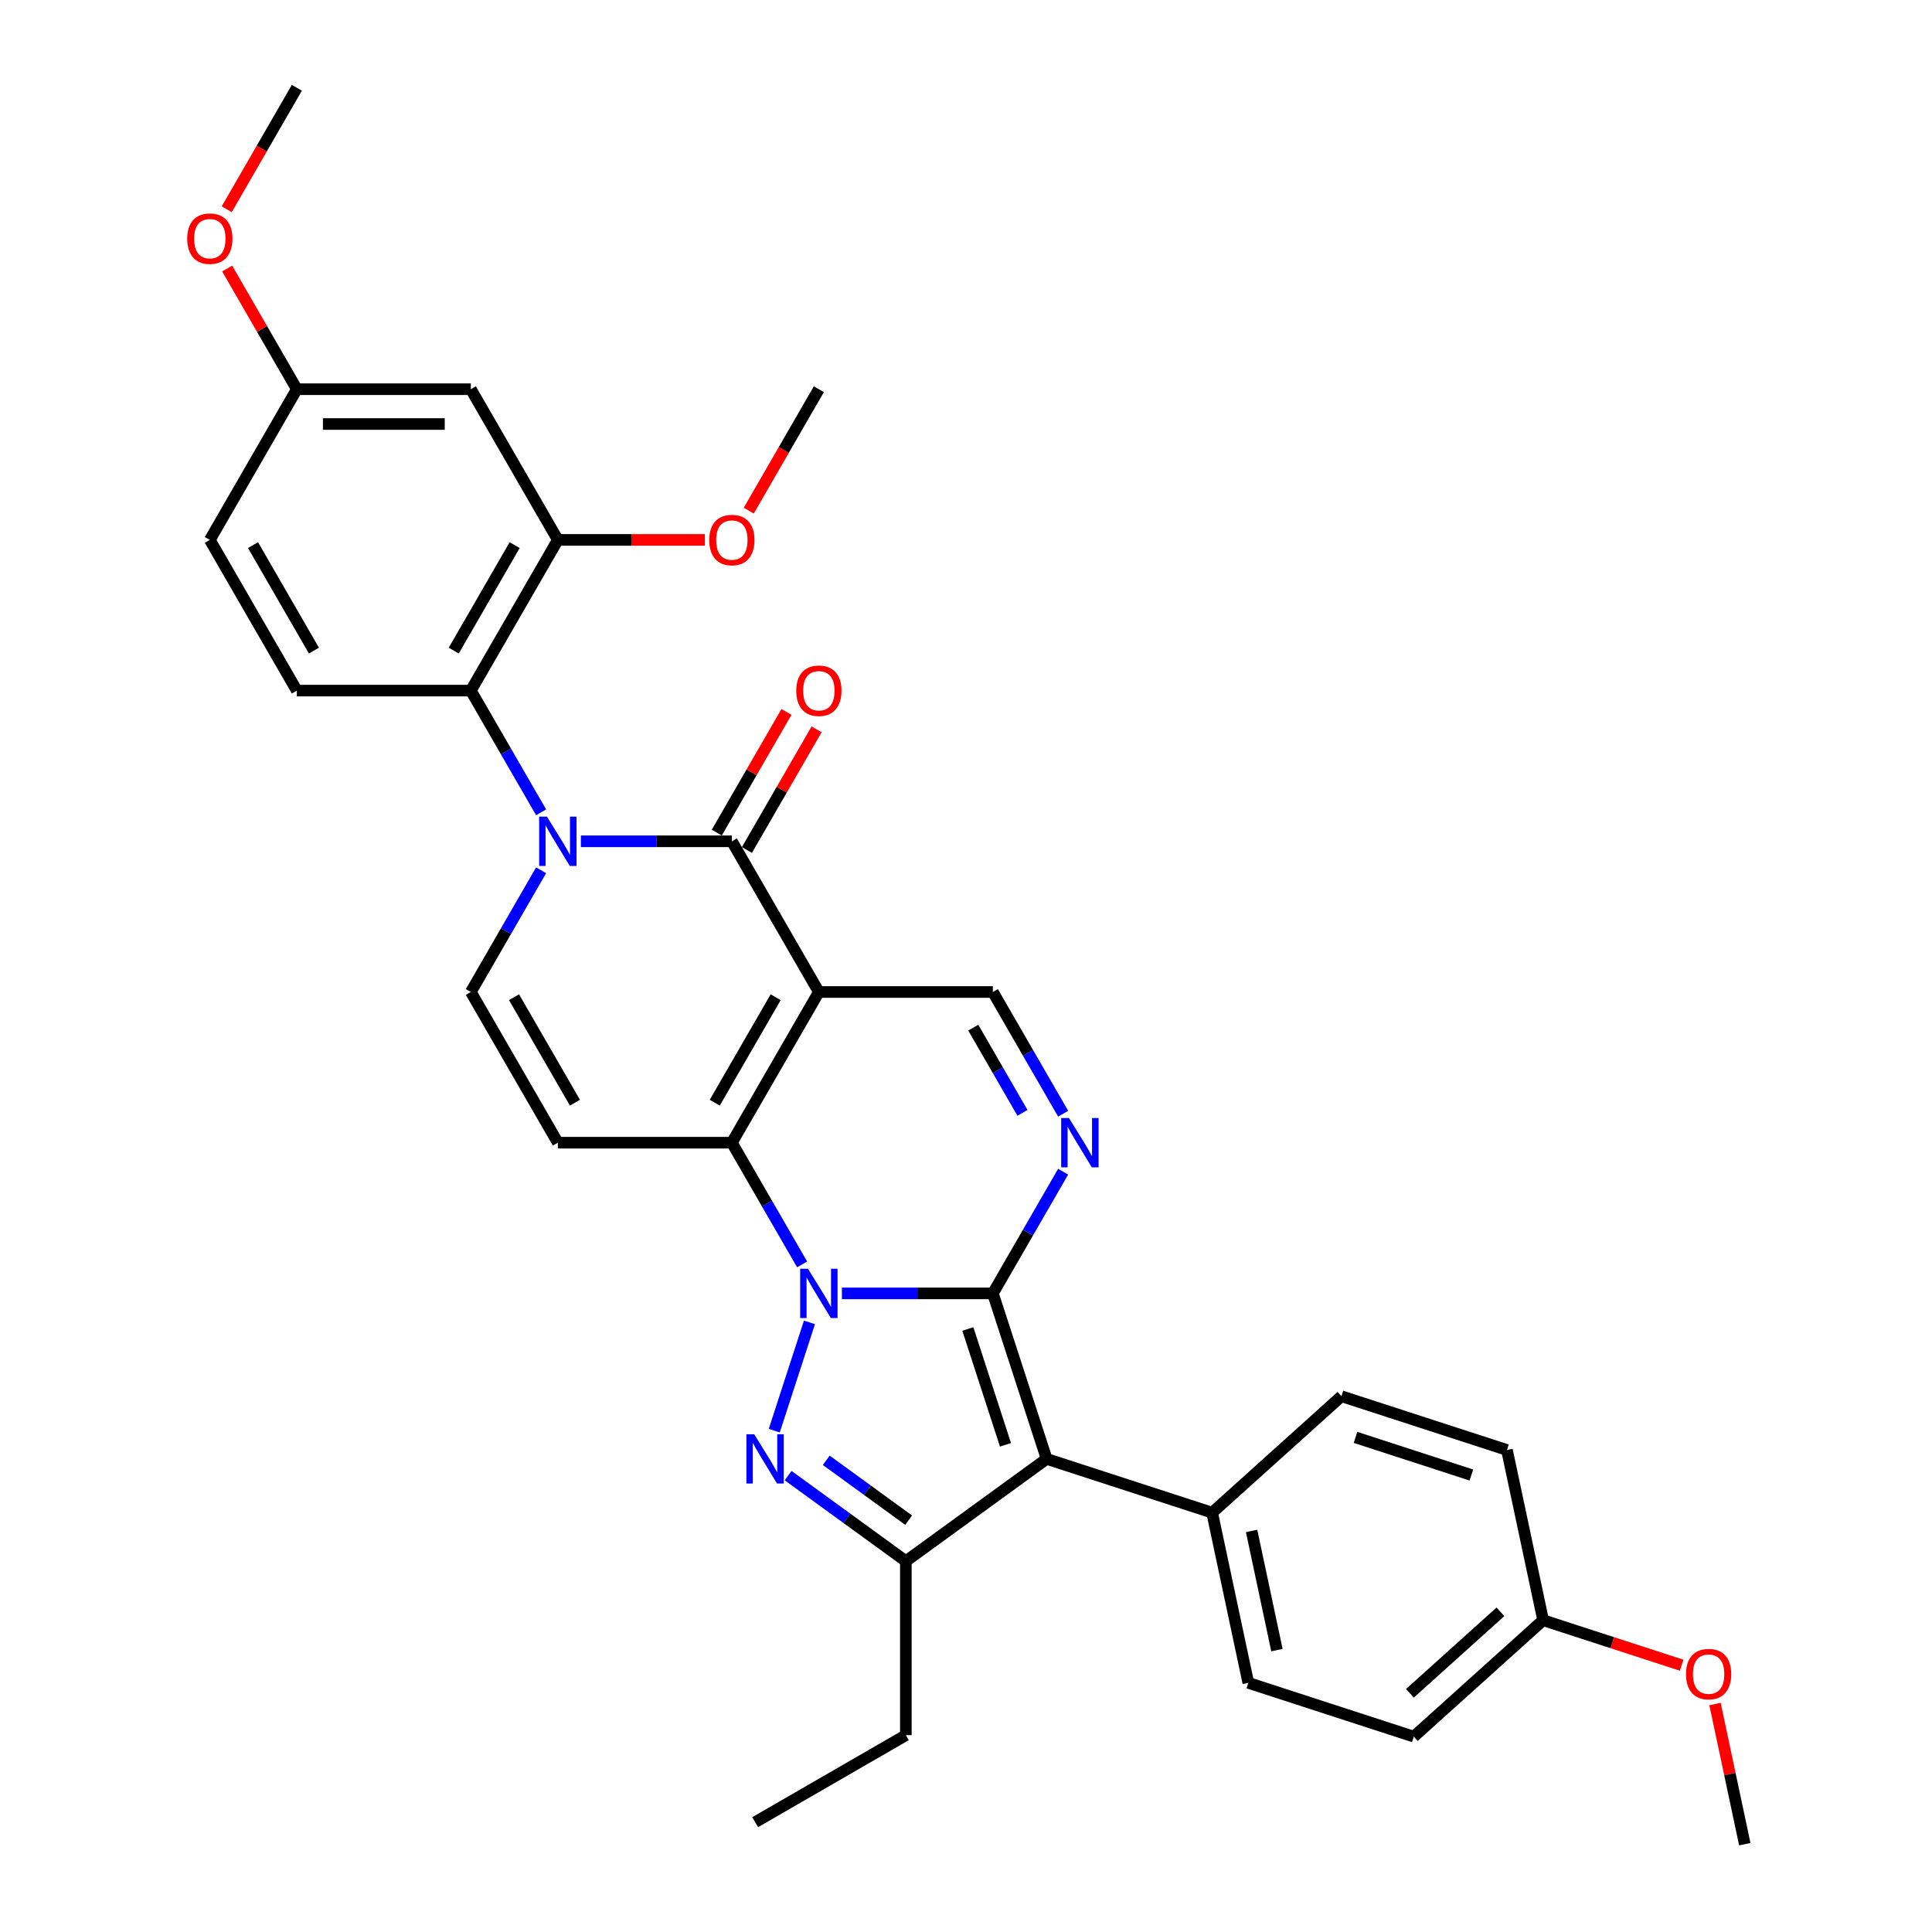 <?xml version='1.0' encoding='iso-8859-1'?>
<svg version='1.1' baseProfile='full'
              xmlns='http://www.w3.org/2000/svg'
                      xmlns:rdkit='http://www.rdkit.org/xml'
                      xmlns:xlink='http://www.w3.org/1999/xlink'
                  xml:space='preserve'
width='1000px' height='1000px' viewBox='0 0 1000 1000'>
<!-- END OF HEADER -->
<rect style='opacity:1.0;fill:#FFFFFF;stroke:none' width='1000' height='1000' x='0' y='0'> </rect>
<path class='bond-0' d='M 435.766,669.458 L 474.837,669.458' style='fill:none;fill-rule:evenodd;stroke:#0000FF;stroke-width:6px;stroke-linecap:butt;stroke-linejoin:miter;stroke-opacity:1' />
<path class='bond-0' d='M 474.837,669.458 L 513.908,669.458' style='fill:none;fill-rule:evenodd;stroke:#000000;stroke-width:6px;stroke-linecap:butt;stroke-linejoin:miter;stroke-opacity:1' />
<path class='bond-2' d='M 415.178,654.453 L 396.993,622.955' style='fill:none;fill-rule:evenodd;stroke:#0000FF;stroke-width:6px;stroke-linecap:butt;stroke-linejoin:miter;stroke-opacity:1' />
<path class='bond-2' d='M 396.993,622.955 L 378.808,591.458' style='fill:none;fill-rule:evenodd;stroke:#000000;stroke-width:6px;stroke-linecap:butt;stroke-linejoin:miter;stroke-opacity:1' />
<path class='bond-3' d='M 418.966,684.464 L 400.756,740.507' style='fill:none;fill-rule:evenodd;stroke:#0000FF;stroke-width:6px;stroke-linecap:butt;stroke-linejoin:miter;stroke-opacity:1' />
<path class='bond-4' d='M 513.908,669.458 L 541.741,755.117' style='fill:none;fill-rule:evenodd;stroke:#000000;stroke-width:6px;stroke-linecap:butt;stroke-linejoin:miter;stroke-opacity:1' />
<path class='bond-4' d='M 500.951,687.874 L 520.434,747.835' style='fill:none;fill-rule:evenodd;stroke:#000000;stroke-width:6px;stroke-linecap:butt;stroke-linejoin:miter;stroke-opacity:1' />
<path class='bond-7' d='M 513.908,669.458 L 532.094,637.961' style='fill:none;fill-rule:evenodd;stroke:#000000;stroke-width:6px;stroke-linecap:butt;stroke-linejoin:miter;stroke-opacity:1' />
<path class='bond-7' d='M 532.094,637.961 L 550.279,606.463' style='fill:none;fill-rule:evenodd;stroke:#0000FF;stroke-width:6px;stroke-linecap:butt;stroke-linejoin:miter;stroke-opacity:1' />
<path class='bond-1' d='M 423.841,513.457 L 378.808,591.458' style='fill:none;fill-rule:evenodd;stroke:#000000;stroke-width:6px;stroke-linecap:butt;stroke-linejoin:miter;stroke-opacity:1' />
<path class='bond-1' d='M 401.486,516.151 L 369.963,570.751' style='fill:none;fill-rule:evenodd;stroke:#000000;stroke-width:6px;stroke-linecap:butt;stroke-linejoin:miter;stroke-opacity:1' />
<path class='bond-6' d='M 423.841,513.457 L 378.808,435.457' style='fill:none;fill-rule:evenodd;stroke:#000000;stroke-width:6px;stroke-linecap:butt;stroke-linejoin:miter;stroke-opacity:1' />
<path class='bond-11' d='M 423.841,513.457 L 513.908,513.457' style='fill:none;fill-rule:evenodd;stroke:#000000;stroke-width:6px;stroke-linecap:butt;stroke-linejoin:miter;stroke-opacity:1' />
<path class='bond-9' d='M 378.808,591.458 L 288.74,591.458' style='fill:none;fill-rule:evenodd;stroke:#000000;stroke-width:6px;stroke-linecap:butt;stroke-linejoin:miter;stroke-opacity:1' />
<path class='bond-8' d='M 407.934,763.781 L 438.404,785.919' style='fill:none;fill-rule:evenodd;stroke:#0000FF;stroke-width:6px;stroke-linecap:butt;stroke-linejoin:miter;stroke-opacity:1' />
<path class='bond-8' d='M 438.404,785.919 L 468.875,808.057' style='fill:none;fill-rule:evenodd;stroke:#000000;stroke-width:6px;stroke-linecap:butt;stroke-linejoin:miter;stroke-opacity:1' />
<path class='bond-8' d='M 427.663,755.849 L 448.992,771.346' style='fill:none;fill-rule:evenodd;stroke:#0000FF;stroke-width:6px;stroke-linecap:butt;stroke-linejoin:miter;stroke-opacity:1' />
<path class='bond-8' d='M 448.992,771.346 L 470.322,786.843' style='fill:none;fill-rule:evenodd;stroke:#000000;stroke-width:6px;stroke-linecap:butt;stroke-linejoin:miter;stroke-opacity:1' />
<path class='bond-14' d='M 541.741,755.117 L 627.4,782.95' style='fill:none;fill-rule:evenodd;stroke:#000000;stroke-width:6px;stroke-linecap:butt;stroke-linejoin:miter;stroke-opacity:1' />
<path class='bond-33' d='M 541.741,755.117 L 468.875,808.057' style='fill:none;fill-rule:evenodd;stroke:#000000;stroke-width:6px;stroke-linecap:butt;stroke-linejoin:miter;stroke-opacity:1' />
<path class='bond-5' d='M 280.077,450.462 L 261.892,481.96' style='fill:none;fill-rule:evenodd;stroke:#0000FF;stroke-width:6px;stroke-linecap:butt;stroke-linejoin:miter;stroke-opacity:1' />
<path class='bond-5' d='M 261.892,481.96 L 243.707,513.457' style='fill:none;fill-rule:evenodd;stroke:#000000;stroke-width:6px;stroke-linecap:butt;stroke-linejoin:miter;stroke-opacity:1' />
<path class='bond-12' d='M 280.077,420.452 L 261.892,388.954' style='fill:none;fill-rule:evenodd;stroke:#0000FF;stroke-width:6px;stroke-linecap:butt;stroke-linejoin:miter;stroke-opacity:1' />
<path class='bond-12' d='M 261.892,388.954 L 243.707,357.456' style='fill:none;fill-rule:evenodd;stroke:#000000;stroke-width:6px;stroke-linecap:butt;stroke-linejoin:miter;stroke-opacity:1' />
<path class='bond-35' d='M 300.665,435.457 L 339.736,435.457' style='fill:none;fill-rule:evenodd;stroke:#0000FF;stroke-width:6px;stroke-linecap:butt;stroke-linejoin:miter;stroke-opacity:1' />
<path class='bond-35' d='M 339.736,435.457 L 378.808,435.457' style='fill:none;fill-rule:evenodd;stroke:#000000;stroke-width:6px;stroke-linecap:butt;stroke-linejoin:miter;stroke-opacity:1' />
<path class='bond-17' d='M 386.608,439.96 L 404.637,408.733' style='fill:none;fill-rule:evenodd;stroke:#000000;stroke-width:6px;stroke-linecap:butt;stroke-linejoin:miter;stroke-opacity:1' />
<path class='bond-17' d='M 404.637,408.733 L 422.666,377.505' style='fill:none;fill-rule:evenodd;stroke:#FF0000;stroke-width:6px;stroke-linecap:butt;stroke-linejoin:miter;stroke-opacity:1' />
<path class='bond-17' d='M 371.008,430.954 L 389.037,399.726' style='fill:none;fill-rule:evenodd;stroke:#000000;stroke-width:6px;stroke-linecap:butt;stroke-linejoin:miter;stroke-opacity:1' />
<path class='bond-17' d='M 389.037,399.726 L 407.066,368.499' style='fill:none;fill-rule:evenodd;stroke:#FF0000;stroke-width:6px;stroke-linecap:butt;stroke-linejoin:miter;stroke-opacity:1' />
<path class='bond-34' d='M 550.279,576.453 L 532.094,544.955' style='fill:none;fill-rule:evenodd;stroke:#0000FF;stroke-width:6px;stroke-linecap:butt;stroke-linejoin:miter;stroke-opacity:1' />
<path class='bond-34' d='M 532.094,544.955 L 513.908,513.457' style='fill:none;fill-rule:evenodd;stroke:#000000;stroke-width:6px;stroke-linecap:butt;stroke-linejoin:miter;stroke-opacity:1' />
<path class='bond-34' d='M 529.223,576.01 L 516.493,553.962' style='fill:none;fill-rule:evenodd;stroke:#0000FF;stroke-width:6px;stroke-linecap:butt;stroke-linejoin:miter;stroke-opacity:1' />
<path class='bond-34' d='M 516.493,553.962 L 503.764,531.913' style='fill:none;fill-rule:evenodd;stroke:#000000;stroke-width:6px;stroke-linecap:butt;stroke-linejoin:miter;stroke-opacity:1' />
<path class='bond-23' d='M 468.875,808.057 L 468.875,898.125' style='fill:none;fill-rule:evenodd;stroke:#000000;stroke-width:6px;stroke-linecap:butt;stroke-linejoin:miter;stroke-opacity:1' />
<path class='bond-10' d='M 288.74,591.458 L 243.707,513.457' style='fill:none;fill-rule:evenodd;stroke:#000000;stroke-width:6px;stroke-linecap:butt;stroke-linejoin:miter;stroke-opacity:1' />
<path class='bond-10' d='M 297.586,570.751 L 266.062,516.151' style='fill:none;fill-rule:evenodd;stroke:#000000;stroke-width:6px;stroke-linecap:butt;stroke-linejoin:miter;stroke-opacity:1' />
<path class='bond-13' d='M 243.707,357.456 L 288.74,279.456' style='fill:none;fill-rule:evenodd;stroke:#000000;stroke-width:6px;stroke-linecap:butt;stroke-linejoin:miter;stroke-opacity:1' />
<path class='bond-13' d='M 234.862,336.75 L 266.385,282.149' style='fill:none;fill-rule:evenodd;stroke:#000000;stroke-width:6px;stroke-linecap:butt;stroke-linejoin:miter;stroke-opacity:1' />
<path class='bond-16' d='M 243.707,357.456 L 153.64,357.456' style='fill:none;fill-rule:evenodd;stroke:#000000;stroke-width:6px;stroke-linecap:butt;stroke-linejoin:miter;stroke-opacity:1' />
<path class='bond-15' d='M 288.74,279.456 L 243.707,201.455' style='fill:none;fill-rule:evenodd;stroke:#000000;stroke-width:6px;stroke-linecap:butt;stroke-linejoin:miter;stroke-opacity:1' />
<path class='bond-22' d='M 288.74,279.456 L 326.794,279.456' style='fill:none;fill-rule:evenodd;stroke:#000000;stroke-width:6px;stroke-linecap:butt;stroke-linejoin:miter;stroke-opacity:1' />
<path class='bond-22' d='M 326.794,279.456 L 364.847,279.456' style='fill:none;fill-rule:evenodd;stroke:#FF0000;stroke-width:6px;stroke-linecap:butt;stroke-linejoin:miter;stroke-opacity:1' />
<path class='bond-18' d='M 627.4,782.95 L 646.126,871.049' style='fill:none;fill-rule:evenodd;stroke:#000000;stroke-width:6px;stroke-linecap:butt;stroke-linejoin:miter;stroke-opacity:1' />
<path class='bond-18' d='M 647.828,792.419 L 660.937,854.089' style='fill:none;fill-rule:evenodd;stroke:#000000;stroke-width:6px;stroke-linecap:butt;stroke-linejoin:miter;stroke-opacity:1' />
<path class='bond-19' d='M 627.4,782.95 L 694.333,722.683' style='fill:none;fill-rule:evenodd;stroke:#000000;stroke-width:6px;stroke-linecap:butt;stroke-linejoin:miter;stroke-opacity:1' />
<path class='bond-37' d='M 243.707,201.455 L 153.64,201.455' style='fill:none;fill-rule:evenodd;stroke:#000000;stroke-width:6px;stroke-linecap:butt;stroke-linejoin:miter;stroke-opacity:1' />
<path class='bond-37' d='M 230.197,219.469 L 167.15,219.469' style='fill:none;fill-rule:evenodd;stroke:#000000;stroke-width:6px;stroke-linecap:butt;stroke-linejoin:miter;stroke-opacity:1' />
<path class='bond-21' d='M 153.64,357.456 L 108.606,279.456' style='fill:none;fill-rule:evenodd;stroke:#000000;stroke-width:6px;stroke-linecap:butt;stroke-linejoin:miter;stroke-opacity:1' />
<path class='bond-21' d='M 162.485,336.75 L 130.961,282.149' style='fill:none;fill-rule:evenodd;stroke:#000000;stroke-width:6px;stroke-linecap:butt;stroke-linejoin:miter;stroke-opacity:1' />
<path class='bond-26' d='M 646.126,871.049 L 731.785,898.881' style='fill:none;fill-rule:evenodd;stroke:#000000;stroke-width:6px;stroke-linecap:butt;stroke-linejoin:miter;stroke-opacity:1' />
<path class='bond-25' d='M 694.333,722.683 L 779.992,750.515' style='fill:none;fill-rule:evenodd;stroke:#000000;stroke-width:6px;stroke-linecap:butt;stroke-linejoin:miter;stroke-opacity:1' />
<path class='bond-25' d='M 701.615,743.99 L 761.576,763.472' style='fill:none;fill-rule:evenodd;stroke:#000000;stroke-width:6px;stroke-linecap:butt;stroke-linejoin:miter;stroke-opacity:1' />
<path class='bond-20' d='M 153.64,201.455 L 108.606,279.456' style='fill:none;fill-rule:evenodd;stroke:#000000;stroke-width:6px;stroke-linecap:butt;stroke-linejoin:miter;stroke-opacity:1' />
<path class='bond-27' d='M 153.64,201.455 L 135.611,170.228' style='fill:none;fill-rule:evenodd;stroke:#000000;stroke-width:6px;stroke-linecap:butt;stroke-linejoin:miter;stroke-opacity:1' />
<path class='bond-27' d='M 135.611,170.228 L 117.581,139.001' style='fill:none;fill-rule:evenodd;stroke:#FF0000;stroke-width:6px;stroke-linecap:butt;stroke-linejoin:miter;stroke-opacity:1' />
<path class='bond-29' d='M 387.554,264.307 L 405.698,232.881' style='fill:none;fill-rule:evenodd;stroke:#FF0000;stroke-width:6px;stroke-linecap:butt;stroke-linejoin:miter;stroke-opacity:1' />
<path class='bond-29' d='M 405.698,232.881 L 423.841,201.455' style='fill:none;fill-rule:evenodd;stroke:#000000;stroke-width:6px;stroke-linecap:butt;stroke-linejoin:miter;stroke-opacity:1' />
<path class='bond-32' d='M 468.875,898.125 L 390.874,943.158' style='fill:none;fill-rule:evenodd;stroke:#000000;stroke-width:6px;stroke-linecap:butt;stroke-linejoin:miter;stroke-opacity:1' />
<path class='bond-24' d='M 798.718,838.614 L 779.992,750.515' style='fill:none;fill-rule:evenodd;stroke:#000000;stroke-width:6px;stroke-linecap:butt;stroke-linejoin:miter;stroke-opacity:1' />
<path class='bond-28' d='M 798.718,838.614 L 834.567,850.262' style='fill:none;fill-rule:evenodd;stroke:#000000;stroke-width:6px;stroke-linecap:butt;stroke-linejoin:miter;stroke-opacity:1' />
<path class='bond-28' d='M 834.567,850.262 L 870.416,861.91' style='fill:none;fill-rule:evenodd;stroke:#FF0000;stroke-width:6px;stroke-linecap:butt;stroke-linejoin:miter;stroke-opacity:1' />
<path class='bond-36' d='M 798.718,838.614 L 731.785,898.881' style='fill:none;fill-rule:evenodd;stroke:#000000;stroke-width:6px;stroke-linecap:butt;stroke-linejoin:miter;stroke-opacity:1' />
<path class='bond-36' d='M 776.624,834.268 L 729.771,876.454' style='fill:none;fill-rule:evenodd;stroke:#000000;stroke-width:6px;stroke-linecap:butt;stroke-linejoin:miter;stroke-opacity:1' />
<path class='bond-30' d='M 117.353,108.306 L 135.496,76.88' style='fill:none;fill-rule:evenodd;stroke:#FF0000;stroke-width:6px;stroke-linecap:butt;stroke-linejoin:miter;stroke-opacity:1' />
<path class='bond-30' d='M 135.496,76.88 L 153.64,45.455' style='fill:none;fill-rule:evenodd;stroke:#000000;stroke-width:6px;stroke-linecap:butt;stroke-linejoin:miter;stroke-opacity:1' />
<path class='bond-31' d='M 887.681,881.992 L 895.392,918.269' style='fill:none;fill-rule:evenodd;stroke:#FF0000;stroke-width:6px;stroke-linecap:butt;stroke-linejoin:miter;stroke-opacity:1' />
<path class='bond-31' d='M 895.392,918.269 L 903.103,954.545' style='fill:none;fill-rule:evenodd;stroke:#000000;stroke-width:6px;stroke-linecap:butt;stroke-linejoin:miter;stroke-opacity:1' />
<path  class='atom-0' d='M 418.203 656.705
L 426.561 670.215
Q 427.39 671.548, 428.723 673.962
Q 430.056 676.375, 430.128 676.52
L 430.128 656.705
L 433.514 656.705
L 433.514 682.212
L 430.02 682.212
L 421.049 667.441
Q 420.004 665.712, 418.888 663.73
Q 417.807 661.749, 417.482 661.136
L 417.482 682.212
L 414.168 682.212
L 414.168 656.705
L 418.203 656.705
' fill='#0000FF'/>
<path  class='atom-4' d='M 390.371 742.364
L 398.729 755.874
Q 399.558 757.207, 400.891 759.621
Q 402.224 762.034, 402.296 762.179
L 402.296 742.364
L 405.682 742.364
L 405.682 767.871
L 402.188 767.871
L 393.217 753.1
Q 392.172 751.37, 391.055 749.389
Q 389.974 747.408, 389.65 746.795
L 389.65 767.871
L 386.336 767.871
L 386.336 742.364
L 390.371 742.364
' fill='#0000FF'/>
<path  class='atom-6' d='M 283.102 422.703
L 291.46 436.213
Q 292.289 437.546, 293.622 439.96
Q 294.955 442.374, 295.027 442.518
L 295.027 422.703
L 298.414 422.703
L 298.414 448.21
L 294.919 448.21
L 285.948 433.439
Q 284.904 431.71, 283.787 429.729
Q 282.706 427.747, 282.382 427.135
L 282.382 448.21
L 279.067 448.21
L 279.067 422.703
L 283.102 422.703
' fill='#0000FF'/>
<path  class='atom-8' d='M 553.304 578.704
L 561.662 592.214
Q 562.491 593.547, 563.824 595.961
Q 565.157 598.375, 565.229 598.519
L 565.229 578.704
L 568.615 578.704
L 568.615 604.211
L 565.121 604.211
L 556.15 589.44
Q 555.105 587.711, 553.988 585.73
Q 552.908 583.748, 552.583 583.136
L 552.583 604.211
L 549.269 604.211
L 549.269 578.704
L 553.304 578.704
' fill='#0000FF'/>
<path  class='atom-18' d='M 412.132 357.528
Q 412.132 351.404, 415.159 347.981
Q 418.185 344.559, 423.841 344.559
Q 429.497 344.559, 432.524 347.981
Q 435.55 351.404, 435.55 357.528
Q 435.55 363.725, 432.488 367.256
Q 429.425 370.75, 423.841 370.75
Q 418.221 370.75, 415.159 367.256
Q 412.132 363.761, 412.132 357.528
M 423.841 367.868
Q 427.732 367.868, 429.822 365.274
Q 431.947 362.644, 431.947 357.528
Q 431.947 352.521, 429.822 349.999
Q 427.732 347.441, 423.841 347.441
Q 419.95 347.441, 417.825 349.963
Q 415.735 352.485, 415.735 357.528
Q 415.735 362.68, 417.825 365.274
Q 419.95 367.868, 423.841 367.868
' fill='#FF0000'/>
<path  class='atom-23' d='M 367.099 279.528
Q 367.099 273.403, 370.125 269.981
Q 373.151 266.558, 378.808 266.558
Q 384.464 266.558, 387.49 269.981
Q 390.516 273.403, 390.516 279.528
Q 390.516 285.725, 387.454 289.255
Q 384.392 292.75, 378.808 292.75
Q 373.187 292.75, 370.125 289.255
Q 367.099 285.761, 367.099 279.528
M 378.808 289.868
Q 382.699 289.868, 384.788 287.274
Q 386.914 284.644, 386.914 279.528
Q 386.914 274.52, 384.788 271.998
Q 382.699 269.44, 378.808 269.44
Q 374.917 269.44, 372.791 271.962
Q 370.702 274.484, 370.702 279.528
Q 370.702 284.68, 372.791 287.274
Q 374.917 289.868, 378.808 289.868
' fill='#FF0000'/>
<path  class='atom-28' d='M 96.897 123.527
Q 96.897 117.403, 99.924 113.98
Q 102.95 110.557, 108.606 110.557
Q 114.262 110.557, 117.289 113.98
Q 120.315 117.403, 120.315 123.527
Q 120.315 129.724, 117.253 133.254
Q 114.19 136.749, 108.606 136.749
Q 102.986 136.749, 99.924 133.254
Q 96.897 129.76, 96.897 123.527
M 108.606 133.867
Q 112.497 133.867, 114.587 131.273
Q 116.712 128.643, 116.712 123.527
Q 116.712 118.519, 114.587 115.997
Q 112.497 113.44, 108.606 113.44
Q 104.715 113.44, 102.59 115.961
Q 100.5 118.483, 100.5 123.527
Q 100.5 128.679, 102.59 131.273
Q 104.715 133.867, 108.606 133.867
' fill='#FF0000'/>
<path  class='atom-29' d='M 872.668 866.519
Q 872.668 860.394, 875.694 856.971
Q 878.72 853.549, 884.377 853.549
Q 890.033 853.549, 893.059 856.971
Q 896.085 860.394, 896.085 866.519
Q 896.085 872.715, 893.023 876.246
Q 889.961 879.74, 884.377 879.74
Q 878.756 879.74, 875.694 876.246
Q 872.668 872.751, 872.668 866.519
M 884.377 876.858
Q 888.268 876.858, 890.357 874.264
Q 892.483 871.634, 892.483 866.519
Q 892.483 861.511, 890.357 858.989
Q 888.268 856.431, 884.377 856.431
Q 880.486 856.431, 878.36 858.953
Q 876.271 861.475, 876.271 866.519
Q 876.271 871.67, 878.36 874.264
Q 880.486 876.858, 884.377 876.858
' fill='#FF0000'/>
</svg>

